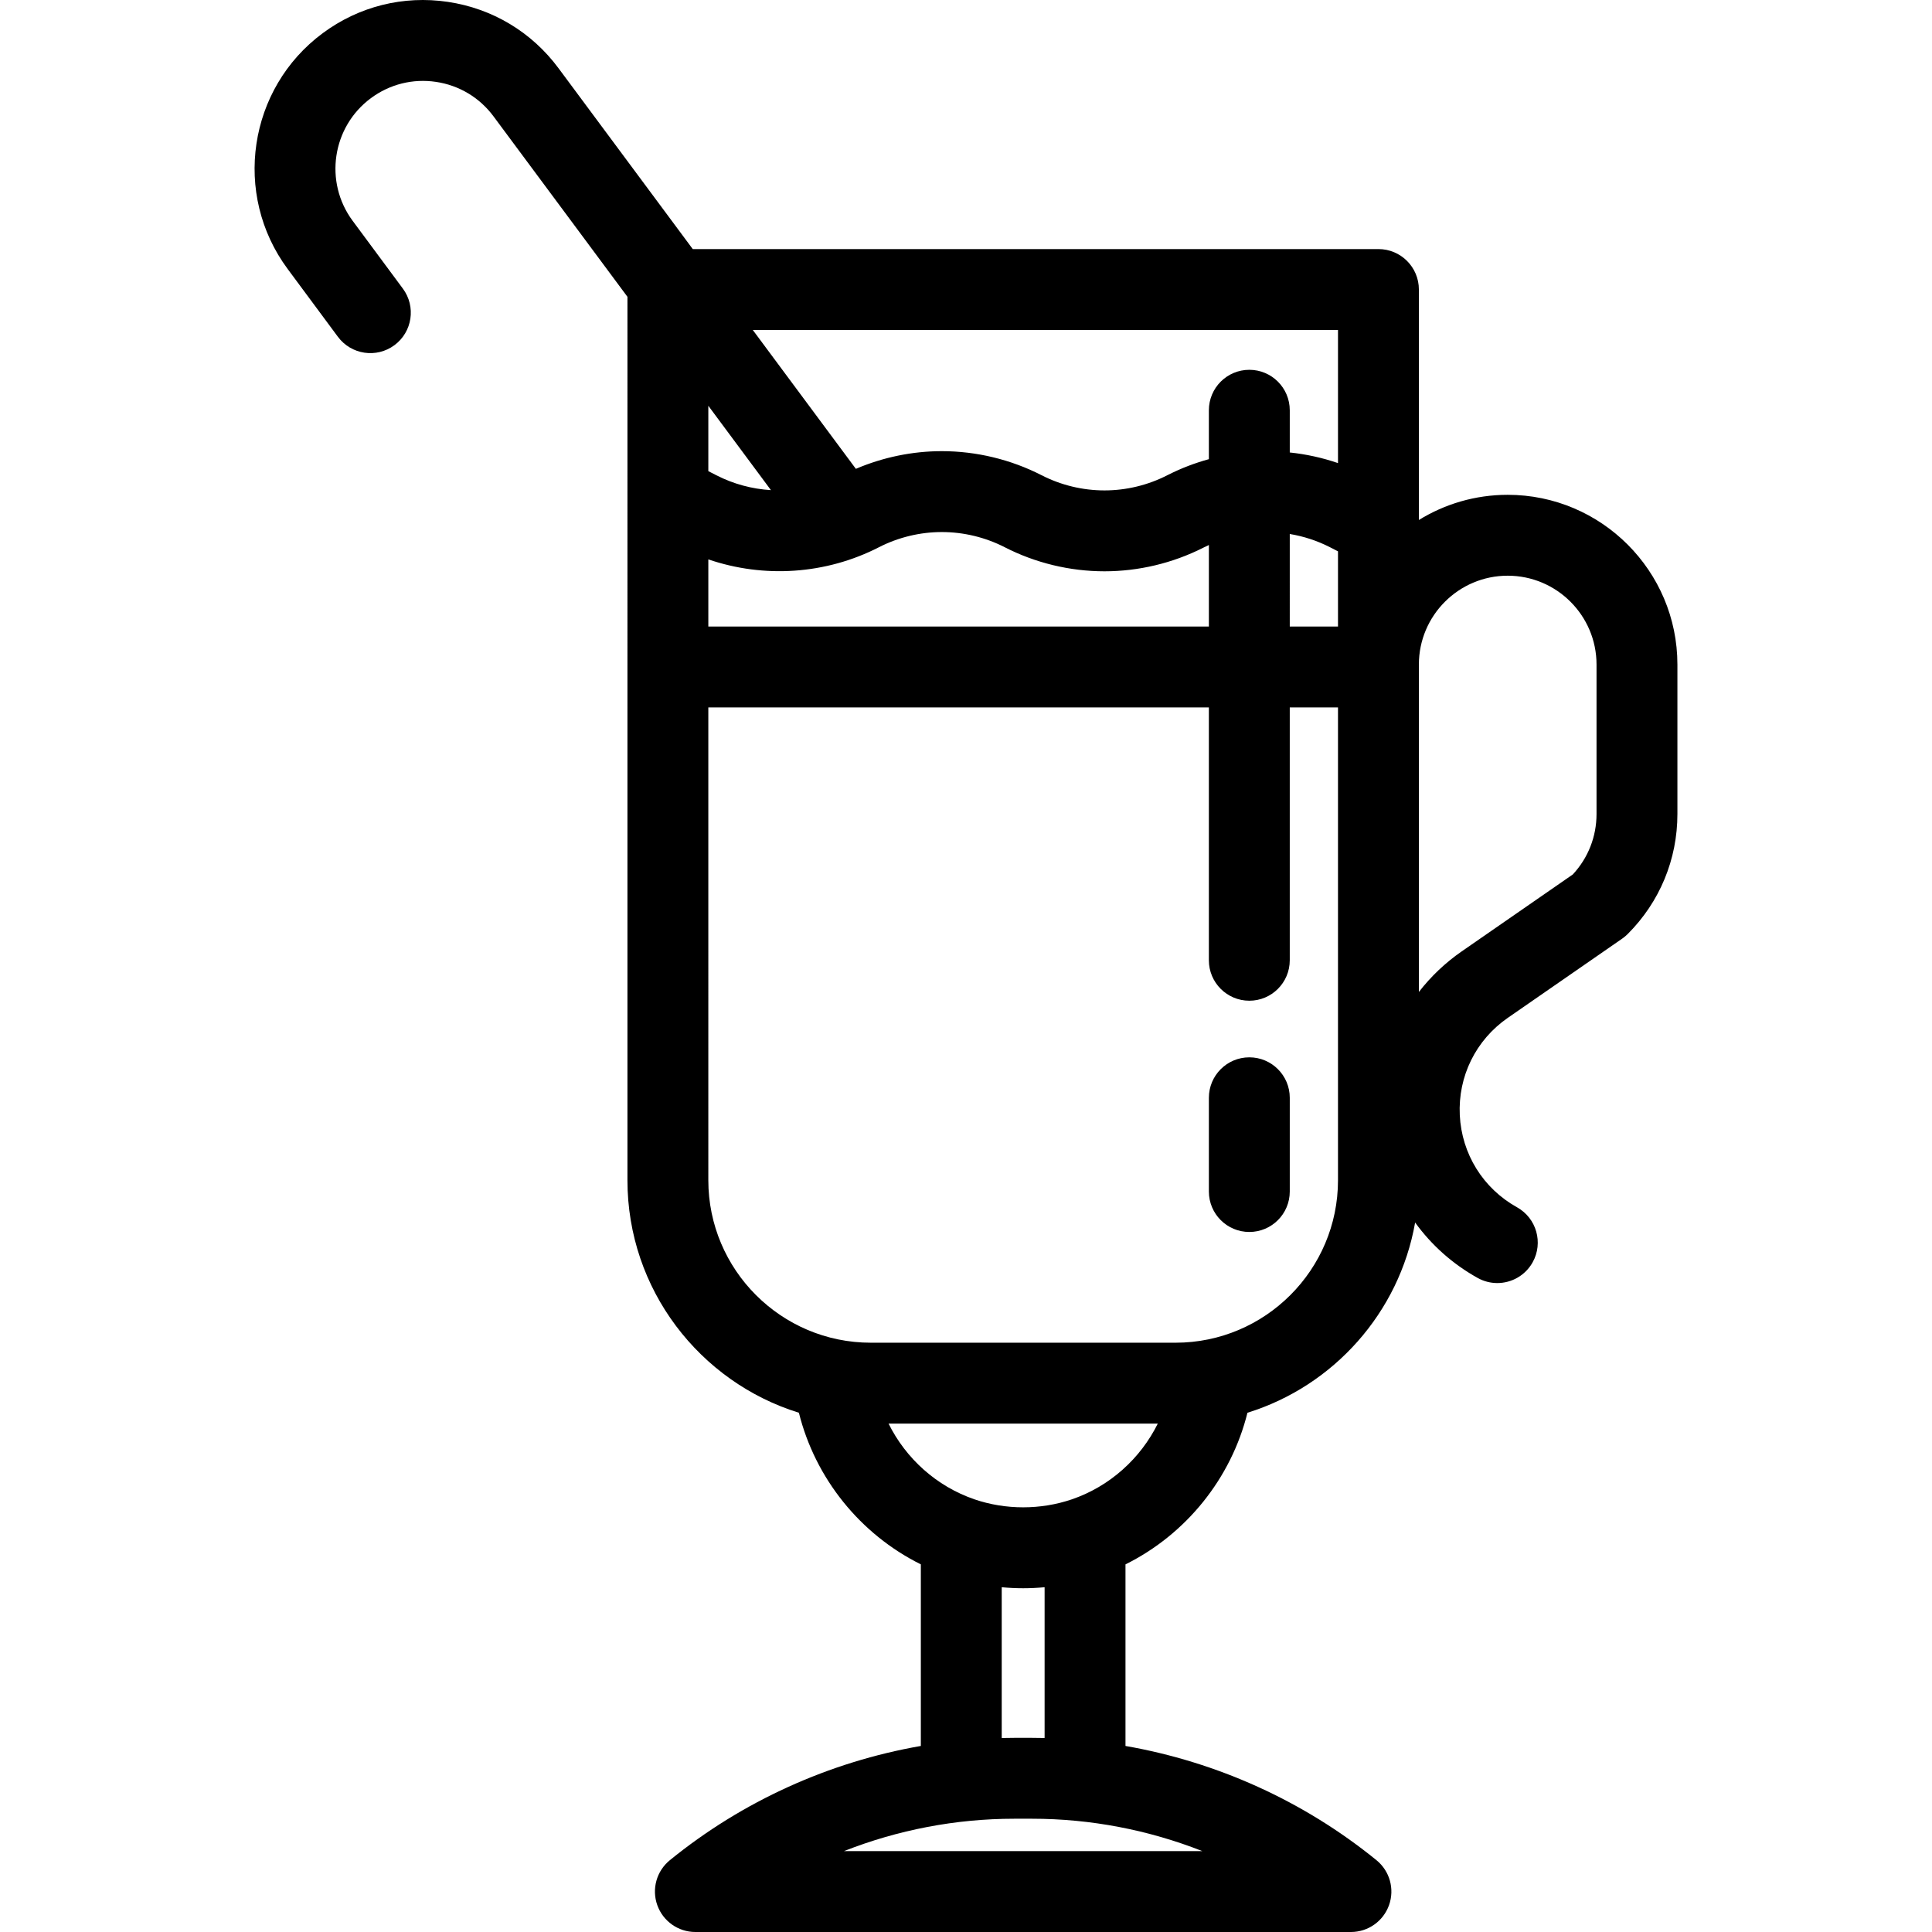 <?xml version="1.0" encoding="iso-8859-1"?>
<!-- Uploaded to: SVG Repo, www.svgrepo.com, Generator: SVG Repo Mixer Tools -->
<!DOCTYPE svg PUBLIC "-//W3C//DTD SVG 1.1//EN" "http://www.w3.org/Graphics/SVG/1.1/DTD/svg11.dtd">
<svg fill="#000000" height="800px" width="800px" version="1.1" id="Capa_1" xmlns="http://www.w3.org/2000/svg" xmlns:xlink="http://www.w3.org/1999/xlink" 
	 viewBox="0 0 477.728 477.728" xml:space="preserve">
<g>
	<path d="M372.812,122.353c-8.048,0-15.57,2.282-21.964,6.226V71.59c0-5.523-4.478-10-10-10h-169.55l-33.186-44.711
		c-6.628-8.946-16.343-14.776-27.355-16.415c-11.012-1.641-22.005,1.107-30.95,7.736c-18.468,13.682-22.361,39.838-8.68,58.306
		L83.548,83.27c3.287,4.438,9.55,5.37,13.988,2.082c4.438-3.288,5.37-9.551,2.082-13.988L87.198,54.6
		c-7.117-9.607-5.092-23.213,4.516-30.33c4.653-3.448,10.373-4.877,16.1-4.024c5.729,0.853,10.782,3.885,14.234,8.546l33.102,44.598
		V291.84c0,26.994,17.867,49.891,42.395,57.492c4.039,16.229,15.148,30.038,30.153,37.489v44.902
		c-22.631,3.948-44.097,13.64-62.059,28.247c-3.283,2.67-4.53,7.118-3.113,11.106c1.417,3.988,5.19,6.652,9.423,6.652h162.1
		c4.232,0,8.006-2.664,9.423-6.652c1.417-3.988,0.17-8.436-3.113-11.106c-17.961-14.606-39.427-24.298-62.058-28.246v-44.898
		c15.004-7.448,26.12-21.262,30.159-37.495c21.285-6.598,37.535-24.721,41.462-47.039c4.008,5.54,9.233,10.238,15.457,13.705
		c1.541,0.858,3.21,1.266,4.857,1.266c3.51,0,6.916-1.852,8.745-5.136c2.688-4.825,0.954-10.915-3.87-13.603
		c-8.39-4.673-13.678-13.189-14.146-22.781c-0.468-9.592,3.967-18.583,11.861-24.05l28.281-19.585
		c0.493-0.341,0.954-0.726,1.378-1.15c7.926-7.926,12.291-18.464,12.291-29.672v-36.969
		C414.775,141.178,395.951,122.353,372.812,122.353z M175.149,138.32c13.779,4.71,29.067,3.723,42.191-3.007
		c4.794-2.456,10.169-3.753,15.544-3.753c5.382,0,10.761,1.298,15.549,3.75c7.595,3.896,16.125,5.956,24.668,5.956
		c8.433,0,16.851-2.006,24.369-5.804c0.103-0.048,0.205-0.099,0.306-0.15c0.377-0.193,0.763-0.366,1.146-0.544v20.155H175.149
		V138.32z M318.922,132.041c3.426,0.569,6.784,1.654,9.942,3.273l1.984,1.016v18.592h-11.927V132.041z M330.848,81.59v32.919
		c-3.884-1.328-7.884-2.206-11.927-2.625v-10.441c0-5.523-4.478-10-10-10s-10,4.477-10,10v12.097
		c-3.413,0.939-6.757,2.2-9.969,3.821c-0.105,0.049-0.21,0.101-0.314,0.154c-4.781,2.454-10.154,3.75-15.537,3.75
		s-10.756-1.297-15.545-3.753c-7.603-3.894-16.134-5.953-24.672-5.953c-7.279,0-14.55,1.511-21.253,4.371l-25.489-34.34H330.848z
		 M190.631,121.194c-4.652-0.278-9.258-1.504-13.504-3.681l-1.978-1.014v-16.164L190.631,121.194z M208.682,457.728
		c13.334-5.247,27.628-8.009,42.1-8.009h4.432c14.47,0,28.767,2.763,42.1,8.009H208.682z M255.214,429.719h-4.432
		c-1.029,0-2.058,0.014-3.085,0.038v-37.281c1.758,0.162,3.526,0.251,5.305,0.251c1.776,0,3.542-0.09,5.298-0.251v37.28
		C257.272,429.733,256.243,429.719,255.214,429.719z M265.069,370.735c-7.742,2.645-16.408,2.639-24.119,0.005
		c-9.38-3.222-16.952-10.088-21.236-18.726h66.576C282.006,360.65,274.437,367.516,265.069,370.735z M330.848,291.84
		c0,22.152-18.021,40.174-40.174,40.174h-75.352c-22.152,0-40.174-18.022-40.174-40.174V174.922h123.772v62.526
		c0,5.523,4.478,10,10,10s10-4.477,10-10v-62.526h11.927V291.84z M394.775,201.285c0,5.592-2.076,10.866-5.864,14.94l-27.473,19.025
		c-4.097,2.837-7.642,6.233-10.59,10.034v-66.709v-14.258c0-12.11,9.853-21.963,21.964-21.963c12.11,0,21.963,9.853,21.963,21.963
		V201.285z"/>
	<path d="M308.922,261.448c-5.522,0-10,4.477-10,10v23.183c0,5.523,4.478,10,10,10s10-4.477,10-10v-23.183
		C318.922,265.925,314.444,261.448,308.922,261.448z"/>
</g>
</svg>